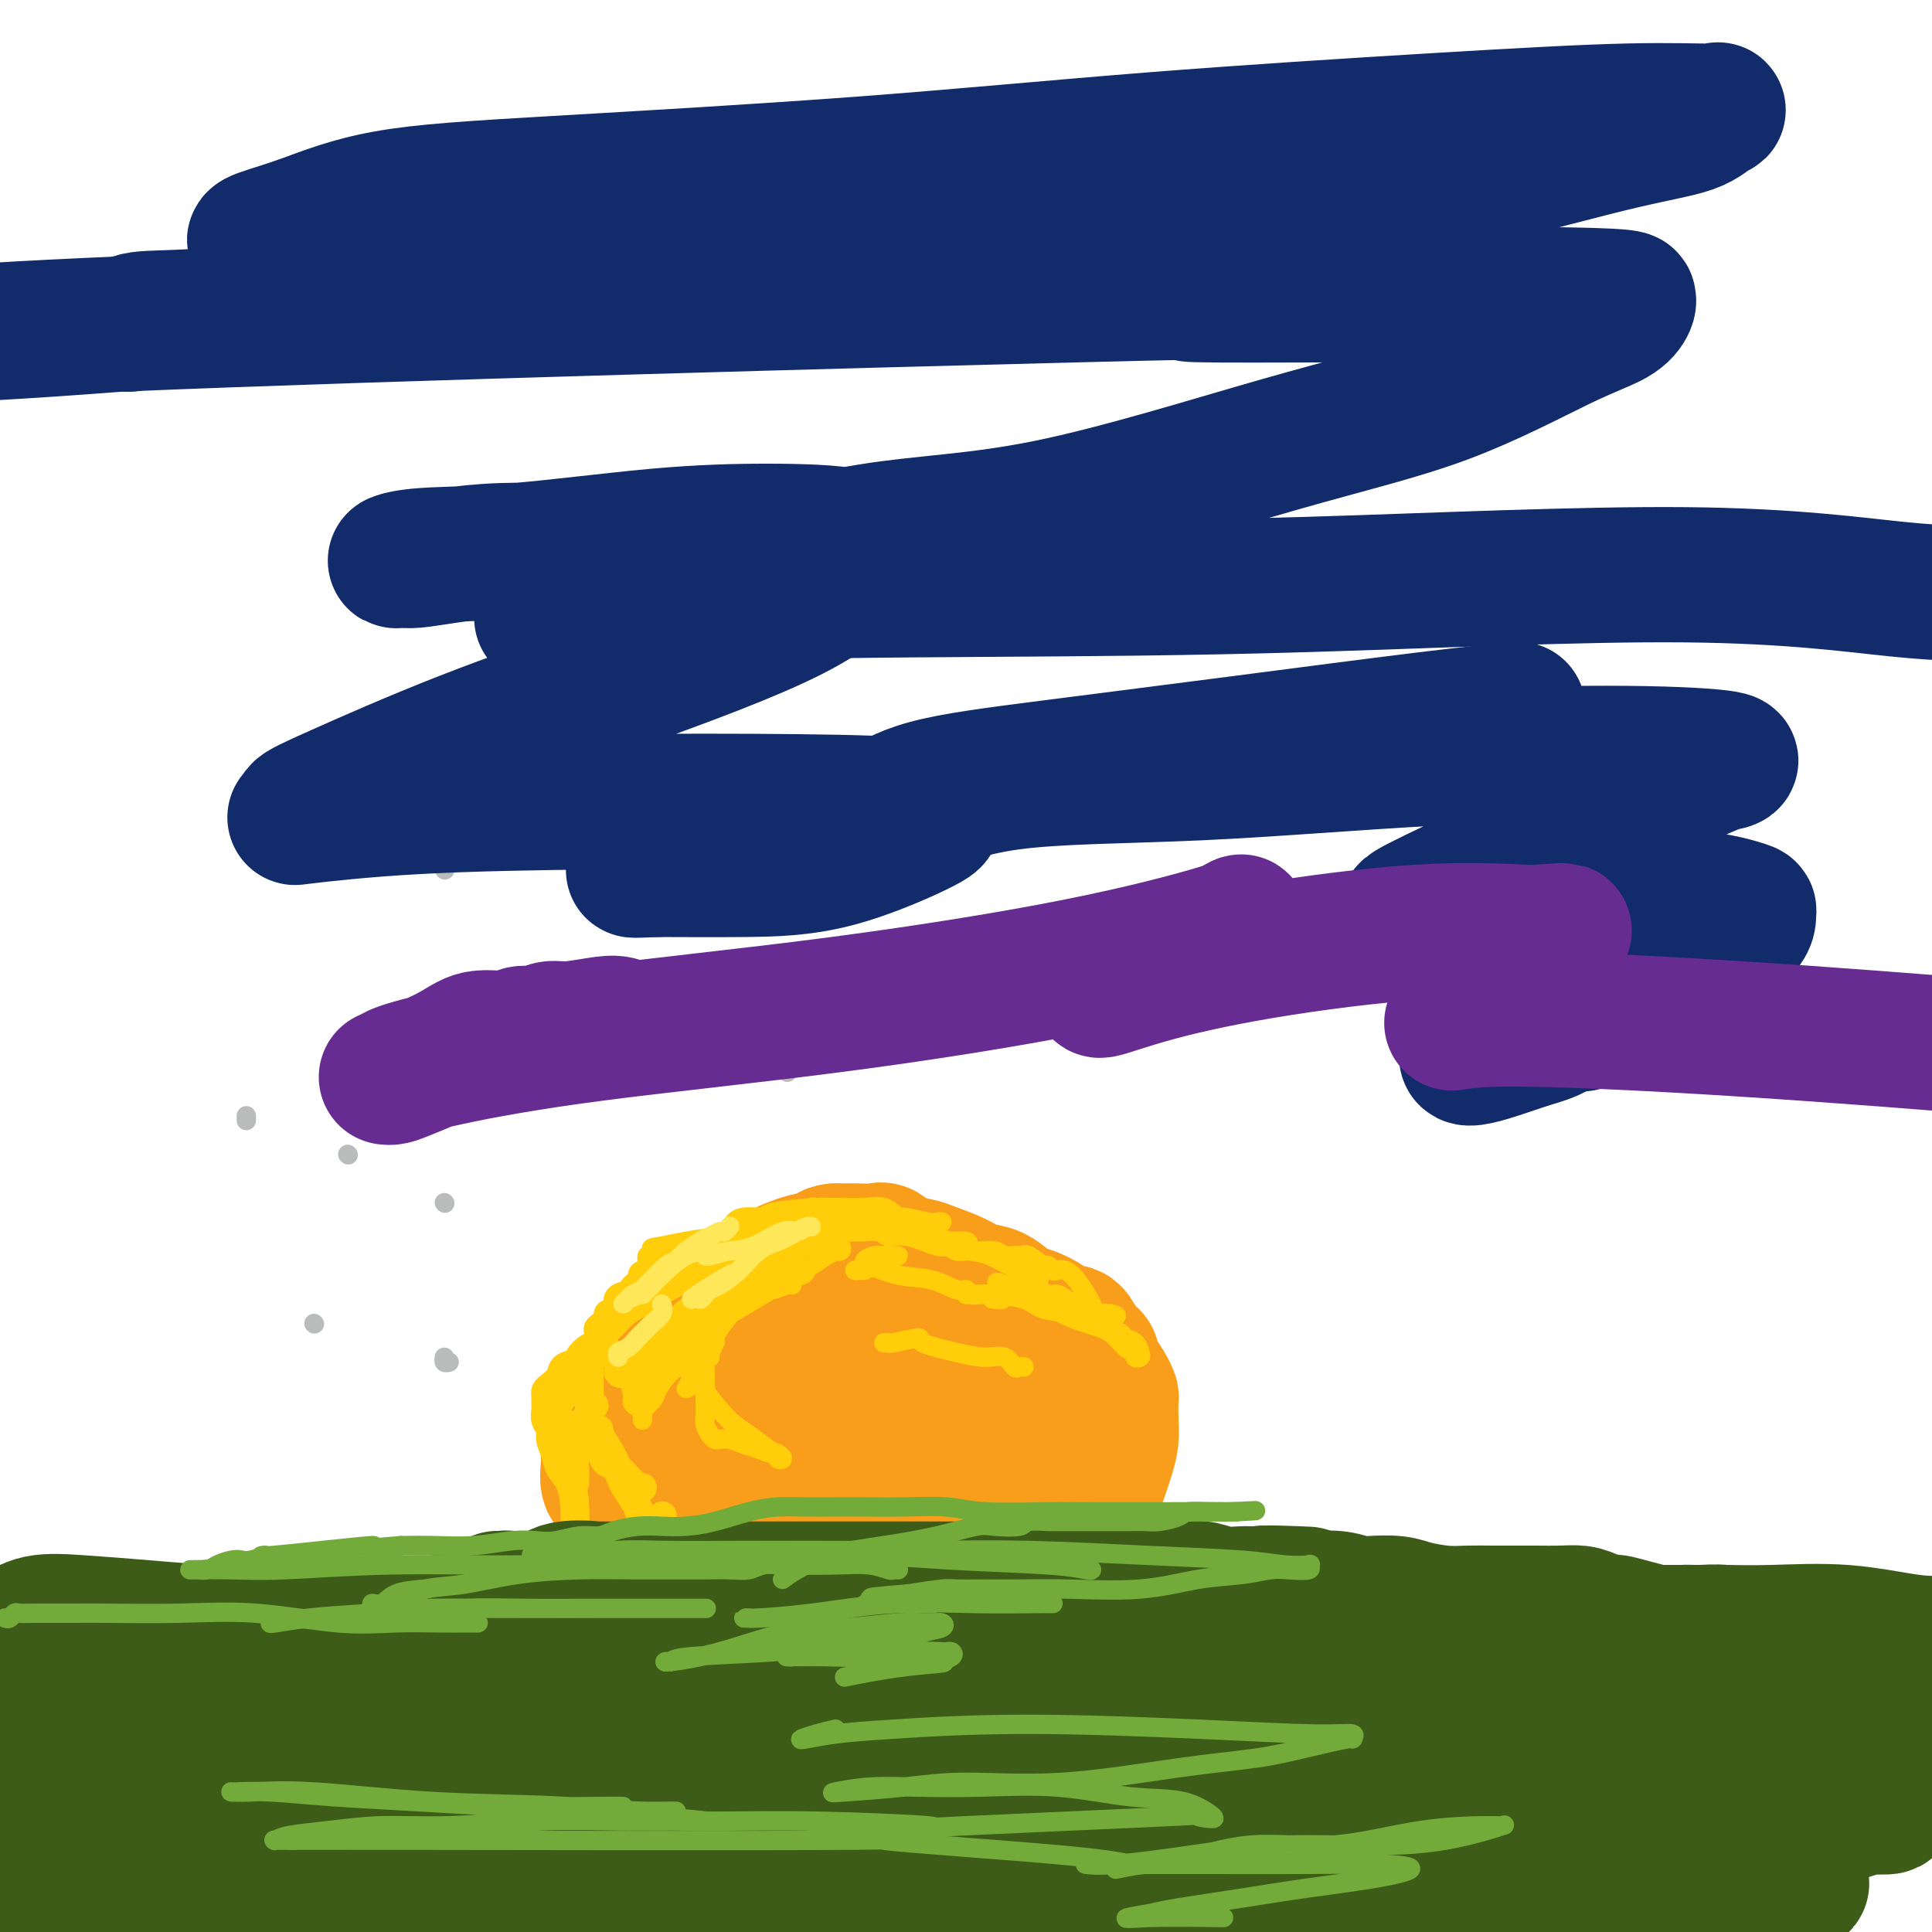 <svg viewBox='0 0 400 400' version='1.1' xmlns='http://www.w3.org/2000/svg' xmlns:xlink='http://www.w3.org/1999/xlink'><g fill='none' stroke='#F99E1B' stroke-width='28' stroke-linecap='round' stroke-linejoin='round'><path d='M220,285c-0.028,0.000 -0.056,0.001 -1,0c-0.944,-0.001 -2.802,-0.003 -5,0c-2.198,0.003 -4.734,0.010 -8,1c-3.266,0.990 -7.261,2.964 -11,4c-3.739,1.036 -7.224,1.136 -11,2c-3.776,0.864 -7.845,2.492 -12,4c-4.155,1.508 -8.397,2.897 -12,4c-3.603,1.103 -6.567,1.921 -9,3c-2.433,1.079 -4.336,2.418 -6,3c-1.664,0.582 -3.090,0.406 -4,1c-0.910,0.594 -1.306,1.958 -2,3c-0.694,1.042 -1.687,1.762 -2,3c-0.313,1.238 0.055,2.994 0,5c-0.055,2.006 -0.533,4.261 0,6c0.533,1.739 2.079,2.960 4,4c1.921,1.040 4.219,1.897 6,3c1.781,1.103 3.045,2.453 5,3c1.955,0.547 4.599,0.292 8,1c3.401,0.708 7.558,2.378 12,3c4.442,0.622 9.169,0.196 13,0c3.831,-0.196 6.768,-0.162 10,0c3.232,0.162 6.761,0.452 9,0c2.239,-0.452 3.189,-1.647 5,-3c1.811,-1.353 4.485,-2.864 6,-4c1.515,-1.136 1.872,-1.896 3,-3c1.128,-1.104 3.026,-2.553 4,-4c0.974,-1.447 1.024,-2.893 1,-4c-0.024,-1.107 -0.122,-1.875 0,-4c0.122,-2.125 0.463,-5.607 0,-8c-0.463,-2.393 -1.732,-3.696 -3,-5'/><path d='M220,303c-0.939,-1.546 -1.787,-2.910 -5,-5c-3.213,-2.090 -8.790,-4.907 -11,-6c-2.210,-1.093 -1.054,-0.462 -2,-1c-0.946,-0.538 -3.996,-2.244 -7,-3c-3.004,-0.756 -5.962,-0.561 -8,-1c-2.038,-0.439 -3.156,-1.511 -5,-2c-1.844,-0.489 -4.414,-0.393 -7,0c-2.586,0.393 -5.188,1.085 -7,2c-1.812,0.915 -2.835,2.054 -5,3c-2.165,0.946 -5.472,1.699 -7,3c-1.528,1.301 -1.276,3.150 -2,5c-0.724,1.850 -2.424,3.701 -3,6c-0.576,2.299 -0.027,5.046 0,7c0.027,1.954 -0.468,3.115 0,5c0.468,1.885 1.900,4.494 3,6c1.100,1.506 1.867,1.910 3,3c1.133,1.090 2.631,2.867 4,4c1.369,1.133 2.609,1.624 4,2c1.391,0.376 2.934,0.637 5,1c2.066,0.363 4.653,0.826 7,1c2.347,0.174 4.452,0.058 7,0c2.548,-0.058 5.540,-0.059 8,0c2.460,0.059 4.388,0.179 6,0c1.612,-0.179 2.908,-0.658 4,-1c1.092,-0.342 1.981,-0.548 3,-1c1.019,-0.452 2.169,-1.149 3,-2c0.831,-0.851 1.344,-1.855 2,-3c0.656,-1.145 1.454,-2.431 2,-4c0.546,-1.569 0.839,-3.423 1,-5c0.161,-1.577 0.189,-2.879 0,-4c-0.189,-1.121 -0.594,-2.060 -1,-3'/><path d='M212,310c-0.227,-2.301 -0.793,-2.052 -2,-3c-1.207,-0.948 -3.054,-3.091 -4,-4c-0.946,-0.909 -0.992,-0.584 -2,-1c-1.008,-0.416 -2.980,-1.573 -4,-2c-1.020,-0.427 -1.090,-0.125 -2,0c-0.910,0.125 -2.660,0.071 -4,0c-1.340,-0.071 -2.271,-0.161 -4,0c-1.729,0.161 -4.256,0.573 -6,1c-1.744,0.427 -2.705,0.870 -4,2c-1.295,1.130 -2.922,2.946 -4,4c-1.078,1.054 -1.605,1.347 -2,2c-0.395,0.653 -0.657,1.666 -1,3c-0.343,1.334 -0.765,2.988 -1,4c-0.235,1.012 -0.282,1.381 0,2c0.282,0.619 0.894,1.489 1,2c0.106,0.511 -0.294,0.662 0,1c0.294,0.338 1.281,0.861 2,1c0.719,0.139 1.171,-0.106 2,0c0.829,0.106 2.035,0.564 3,1c0.965,0.436 1.689,0.849 3,1c1.311,0.151 3.207,0.040 5,0c1.793,-0.040 3.482,-0.009 5,0c1.518,0.009 2.866,-0.004 4,0c1.134,0.004 2.056,0.027 3,0c0.944,-0.027 1.910,-0.103 3,0c1.090,0.103 2.303,0.384 4,0c1.697,-0.384 3.877,-1.431 5,-2c1.123,-0.569 1.188,-0.658 2,-1c0.812,-0.342 2.373,-0.938 3,-1c0.627,-0.062 0.322,0.411 1,0c0.678,-0.411 2.339,-1.705 4,-3'/><path d='M222,317c2.362,-1.052 0.765,-0.182 1,-1c0.235,-0.818 2.300,-3.323 3,-4c0.700,-0.677 0.034,0.476 0,0c-0.034,-0.476 0.565,-2.580 1,-4c0.435,-1.420 0.705,-2.157 1,-3c0.295,-0.843 0.616,-1.794 1,-3c0.384,-1.206 0.833,-2.668 1,-4c0.167,-1.332 0.052,-2.534 0,-4c-0.052,-1.466 -0.043,-3.194 0,-4c0.043,-0.806 0.118,-0.688 0,-1c-0.118,-0.312 -0.430,-1.055 -1,-2c-0.570,-0.945 -1.399,-2.093 -2,-3c-0.601,-0.907 -0.976,-1.572 -1,-2c-0.024,-0.428 0.301,-0.618 0,-1c-0.301,-0.382 -1.228,-0.957 -2,-2c-0.772,-1.043 -1.388,-2.553 -2,-3c-0.612,-0.447 -1.219,0.171 -2,0c-0.781,-0.171 -1.734,-1.130 -3,-2c-1.266,-0.870 -2.843,-1.650 -4,-2c-1.157,-0.350 -1.892,-0.268 -3,-1c-1.108,-0.732 -2.588,-2.276 -4,-3c-1.412,-0.724 -2.755,-0.626 -4,-1c-1.245,-0.374 -2.393,-1.218 -4,-2c-1.607,-0.782 -3.674,-1.502 -5,-2c-1.326,-0.498 -1.911,-0.774 -3,-1c-1.089,-0.226 -2.682,-0.400 -4,-1c-1.318,-0.600 -2.361,-1.625 -3,-2c-0.639,-0.375 -0.872,-0.101 -2,0c-1.128,0.101 -3.150,0.027 -4,0c-0.850,-0.027 -0.529,-0.008 -1,0c-0.471,0.008 -1.736,0.004 -3,0'/><path d='M173,259c-1.801,0.181 -1.304,0.632 -2,1c-0.696,0.368 -2.585,0.653 -4,1c-1.415,0.347 -2.358,0.756 -3,1c-0.642,0.244 -0.984,0.324 -2,1c-1.016,0.676 -2.705,1.948 -4,3c-1.295,1.052 -2.197,1.884 -3,2c-0.803,0.116 -1.506,-0.486 -2,0c-0.494,0.486 -0.779,2.058 -2,3c-1.221,0.942 -3.377,1.254 -5,2c-1.623,0.746 -2.714,1.924 -4,3c-1.286,1.076 -2.768,2.048 -4,3c-1.232,0.952 -2.215,1.883 -3,3c-0.785,1.117 -1.372,2.420 -2,3c-0.628,0.580 -1.295,0.437 -2,1c-0.705,0.563 -1.447,1.831 -2,3c-0.553,1.169 -0.918,2.240 -1,3c-0.082,0.760 0.120,1.209 0,2c-0.120,0.791 -0.561,1.925 -1,3c-0.439,1.075 -0.874,2.091 -1,3c-0.126,0.909 0.059,1.712 0,3c-0.059,1.288 -0.360,3.061 0,4c0.360,0.939 1.381,1.043 2,2c0.619,0.957 0.838,2.768 1,4c0.162,1.232 0.269,1.883 1,3c0.731,1.117 2.087,2.698 3,4c0.913,1.302 1.385,2.326 2,3c0.615,0.674 1.375,0.998 2,2c0.625,1.002 1.116,2.681 2,4c0.884,1.319 2.161,2.278 3,3c0.839,0.722 1.240,1.206 2,2c0.760,0.794 1.880,1.897 3,3'/><path d='M147,337c4.257,4.908 4.398,2.178 6,2c1.602,-0.178 4.664,2.194 6,3c1.336,0.806 0.945,0.044 2,0c1.055,-0.044 3.555,0.629 5,1c1.445,0.371 1.836,0.439 3,1c1.164,0.561 3.101,1.614 5,2c1.899,0.386 3.758,0.103 5,0c1.242,-0.103 1.866,-0.028 3,0c1.134,0.028 2.778,0.007 4,0c1.222,-0.007 2.022,-0.001 3,0c0.978,0.001 2.134,-0.003 3,0c0.866,0.003 1.443,0.012 2,0c0.557,-0.012 1.094,-0.045 2,0c0.906,0.045 2.182,0.168 3,0c0.818,-0.168 1.178,-0.626 2,-1c0.822,-0.374 2.107,-0.664 3,-1c0.893,-0.336 1.394,-0.718 2,-1c0.606,-0.282 1.317,-0.464 2,-1c0.683,-0.536 1.339,-1.427 2,-2c0.661,-0.573 1.329,-0.828 2,-1c0.671,-0.172 1.346,-0.262 2,-1c0.654,-0.738 1.288,-2.123 2,-3c0.712,-0.877 1.501,-1.245 2,-2c0.499,-0.755 0.706,-1.896 1,-3c0.294,-1.104 0.675,-2.173 1,-3c0.325,-0.827 0.594,-1.414 1,-2c0.406,-0.586 0.949,-1.171 1,-2c0.051,-0.829 -0.388,-1.903 0,-3c0.388,-1.097 1.605,-2.219 2,-3c0.395,-0.781 -0.030,-1.223 0,-2c0.030,-0.777 0.515,-1.888 1,-3'/><path d='M225,312c1.069,-3.855 0.241,-2.993 0,-4c-0.241,-1.007 0.105,-3.884 0,-5c-0.105,-1.116 -0.662,-0.472 -1,-1c-0.338,-0.528 -0.457,-2.229 -1,-4c-0.543,-1.771 -1.509,-3.611 -2,-5c-0.491,-1.389 -0.508,-2.327 -1,-3c-0.492,-0.673 -1.458,-1.082 -2,-2c-0.542,-0.918 -0.659,-2.344 -1,-3c-0.341,-0.656 -0.907,-0.542 -1,-1c-0.093,-0.458 0.285,-1.488 0,-2c-0.285,-0.512 -1.235,-0.504 -2,-1c-0.765,-0.496 -1.345,-1.495 -2,-2c-0.655,-0.505 -1.384,-0.516 -2,-1c-0.616,-0.484 -1.119,-1.440 -2,-2c-0.881,-0.560 -2.139,-0.723 -3,-1c-0.861,-0.277 -1.324,-0.666 -2,-1c-0.676,-0.334 -1.567,-0.612 -2,-1c-0.433,-0.388 -0.410,-0.888 -1,-1c-0.590,-0.112 -1.793,0.162 -3,0c-1.207,-0.162 -2.416,-0.761 -3,-1c-0.584,-0.239 -0.541,-0.117 -1,0c-0.459,0.117 -1.419,0.228 -2,0c-0.581,-0.228 -0.783,-0.794 -1,-1c-0.217,-0.206 -0.451,-0.052 -1,0c-0.549,0.052 -1.415,0.004 -2,0c-0.585,-0.004 -0.888,0.037 -1,0c-0.112,-0.037 -0.032,-0.154 0,0c0.032,0.154 0.016,0.577 0,1'/><path d='M186,271c-2.500,-0.333 -1.250,-0.167 0,0'/></g>
<g fill='none' stroke='#FFCD0A' stroke-width='6' stroke-linecap='round' stroke-linejoin='round'><path d='M123,291c-0.444,0.175 -0.889,0.349 -1,1c-0.111,0.651 0.110,1.778 0,2c-0.110,0.222 -0.551,-0.460 -1,0c-0.449,0.460 -0.905,2.063 -1,3c-0.095,0.937 0.171,1.207 0,2c-0.171,0.793 -0.778,2.107 -1,3c-0.222,0.893 -0.060,1.364 0,2c0.060,0.636 0.016,1.439 0,2c-0.016,0.561 -0.004,0.882 0,1c0.004,0.118 0.001,0.034 0,0c-0.001,-0.034 -0.001,-0.017 0,0'/><path d='M119,320c0.004,0.080 0.008,0.160 0,0c-0.008,-0.160 -0.029,-0.559 0,-2c0.029,-1.441 0.109,-3.923 0,-6c-0.109,-2.077 -0.406,-3.750 -1,-5c-0.594,-1.250 -1.483,-2.078 -2,-3c-0.517,-0.922 -0.660,-1.939 -1,-3c-0.340,-1.061 -0.876,-2.168 -1,-3c-0.124,-0.832 0.163,-1.390 0,-2c-0.163,-0.610 -0.776,-1.273 -1,-2c-0.224,-0.727 -0.060,-1.518 0,-2c0.060,-0.482 0.016,-0.654 0,-1c-0.016,-0.346 -0.002,-0.865 0,-1c0.002,-0.135 -0.006,0.116 0,0c0.006,-0.116 0.027,-0.598 0,-1c-0.027,-0.402 -0.100,-0.724 0,-1c0.100,-0.276 0.375,-0.507 1,-1c0.625,-0.493 1.600,-1.250 2,-2c0.400,-0.750 0.226,-1.493 1,-2c0.774,-0.507 2.495,-0.777 3,-1c0.505,-0.223 -0.205,-0.400 0,-1c0.205,-0.600 1.324,-1.623 2,-2c0.676,-0.377 0.907,-0.108 1,0c0.093,0.108 0.046,0.054 0,0'/><path d='M125,278c-0.121,0.610 -0.243,1.221 -1,2c-0.757,0.779 -2.150,1.728 -3,3c-0.850,1.272 -1.156,2.867 -2,4c-0.844,1.133 -2.226,1.803 -3,3c-0.774,1.197 -0.940,2.920 -1,4c-0.060,1.080 -0.012,1.515 0,2c0.012,0.485 -0.011,1.019 0,1c0.011,-0.019 0.054,-0.593 0,-1c-0.054,-0.407 -0.207,-0.648 0,-1c0.207,-0.352 0.773,-0.815 1,-1c0.227,-0.185 0.113,-0.093 0,0'/><path d='M124,296c-0.302,-0.025 -0.603,-0.050 0,1c0.603,1.050 2.112,3.175 3,5c0.888,1.825 1.155,3.350 2,5c0.845,1.650 2.269,3.424 3,5c0.731,1.576 0.769,2.953 1,4c0.231,1.047 0.654,1.765 1,2c0.346,0.235 0.615,-0.015 1,0c0.385,0.015 0.887,0.293 1,0c0.113,-0.293 -0.162,-1.156 0,-2c0.162,-0.844 0.761,-1.670 1,-2c0.239,-0.330 0.120,-0.165 0,0'/><path d='M133,308c-0.560,-0.109 -1.120,-0.218 -2,-1c-0.880,-0.782 -2.081,-2.237 -3,-3c-0.919,-0.763 -1.556,-0.836 -2,-1c-0.444,-0.164 -0.693,-0.421 -1,-1c-0.307,-0.579 -0.671,-1.481 -1,-2c-0.329,-0.519 -0.624,-0.656 -1,-2c-0.376,-1.344 -0.833,-3.897 -1,-5c-0.167,-1.103 -0.046,-0.757 0,-1c0.046,-0.243 0.015,-1.074 0,-2c-0.015,-0.926 -0.014,-1.947 0,-3c0.014,-1.053 0.040,-2.137 0,-3c-0.040,-0.863 -0.146,-1.506 0,-2c0.146,-0.494 0.545,-0.840 1,-2c0.455,-1.160 0.967,-3.136 1,-4c0.033,-0.864 -0.413,-0.616 0,-1c0.413,-0.384 1.687,-1.398 2,-2c0.313,-0.602 -0.334,-0.791 0,-1c0.334,-0.209 1.647,-0.437 2,-1c0.353,-0.563 -0.256,-1.460 0,-2c0.256,-0.540 1.375,-0.723 2,-1c0.625,-0.277 0.756,-0.649 1,-1c0.244,-0.351 0.602,-0.682 1,-1c0.398,-0.318 0.838,-0.624 1,-1c0.162,-0.376 0.046,-0.822 0,-1c-0.046,-0.178 -0.023,-0.089 0,0'/><path d='M128,284c0.238,0.331 0.475,0.662 1,0c0.525,-0.662 1.336,-2.317 2,-3c0.664,-0.683 1.179,-0.395 2,-1c0.821,-0.605 1.948,-2.102 3,-3c1.052,-0.898 2.030,-1.196 3,-2c0.970,-0.804 1.933,-2.114 3,-3c1.067,-0.886 2.239,-1.347 3,-2c0.761,-0.653 1.110,-1.499 2,-2c0.890,-0.501 2.320,-0.659 3,-1c0.680,-0.341 0.608,-0.866 1,-1c0.392,-0.134 1.248,0.122 2,0c0.752,-0.122 1.402,-0.621 2,-1c0.598,-0.379 1.146,-0.637 2,-1c0.854,-0.363 2.014,-0.831 3,-1c0.986,-0.169 1.797,-0.040 2,0c0.203,0.040 -0.203,-0.010 -1,0c-0.797,0.010 -1.984,0.080 -3,0c-1.016,-0.080 -1.862,-0.308 -3,0c-1.138,0.308 -2.569,1.154 -4,2'/><path d='M151,265c-1.456,0.727 -0.596,1.545 -1,2c-0.404,0.455 -2.071,0.547 -3,1c-0.929,0.453 -1.120,1.267 -2,2c-0.880,0.733 -2.450,1.386 -3,2c-0.550,0.614 -0.080,1.191 -1,2c-0.920,0.809 -3.230,1.852 -4,3c-0.770,1.148 0.001,2.401 0,3c-0.001,0.599 -0.775,0.545 -1,1c-0.225,0.455 0.098,1.421 0,2c-0.098,0.579 -0.619,0.772 -1,1c-0.381,0.228 -0.624,0.492 -1,1c-0.376,0.508 -0.885,1.260 -1,2c-0.115,0.740 0.164,1.469 0,2c-0.164,0.531 -0.769,0.863 -1,1c-0.231,0.137 -0.087,0.078 0,0c0.087,-0.078 0.116,-0.176 0,-1c-0.116,-0.824 -0.377,-2.376 -1,-4c-0.623,-1.624 -1.606,-3.321 -2,-4c-0.394,-0.679 -0.197,-0.339 0,0'/><path d='M124,275c0.380,-0.077 0.760,-0.153 1,0c0.240,0.153 0.340,0.536 1,0c0.660,-0.536 1.879,-1.990 3,-3c1.121,-1.010 2.145,-1.577 3,-2c0.855,-0.423 1.540,-0.704 2,-1c0.460,-0.296 0.696,-0.608 1,-1c0.304,-0.392 0.676,-0.865 1,-1c0.324,-0.135 0.599,0.067 1,0c0.401,-0.067 0.927,-0.404 2,-1c1.073,-0.596 2.692,-1.451 4,-2c1.308,-0.549 2.304,-0.792 3,-1c0.696,-0.208 1.091,-0.381 2,-1c0.909,-0.619 2.332,-1.682 3,-2c0.668,-0.318 0.580,0.111 1,0c0.420,-0.111 1.349,-0.762 2,-1c0.651,-0.238 1.025,-0.064 1,0c-0.025,0.064 -0.449,0.017 0,0c0.449,-0.017 1.771,-0.005 3,0c1.229,0.005 2.366,0.003 3,0c0.634,-0.003 0.764,-0.006 1,0c0.236,0.006 0.579,0.022 1,0c0.421,-0.022 0.921,-0.083 1,0c0.079,0.083 -0.263,0.309 0,0c0.263,-0.309 1.132,-1.155 2,-2'/><path d='M166,257c2.556,-0.467 1.444,-0.133 1,0c-0.444,0.133 -0.222,0.067 0,0'/></g>
<g fill='none' stroke='#3D5C18' stroke-width='28' stroke-linecap='round' stroke-linejoin='round'><path d='M395,340c-0.371,0.000 -0.743,0.000 -1,0c-0.257,-0.000 -0.400,-0.000 -1,0c-0.600,0.000 -1.656,0.001 -2,0c-0.344,-0.001 0.026,-0.004 -1,0c-1.026,0.004 -3.448,0.016 -5,0c-1.552,-0.016 -2.234,-0.061 -4,0c-1.766,0.061 -4.614,0.227 -7,0c-2.386,-0.227 -4.308,-0.846 -6,-1c-1.692,-0.154 -3.154,0.157 -5,0c-1.846,-0.157 -4.075,-0.782 -6,-1c-1.925,-0.218 -3.547,-0.030 -5,0c-1.453,0.030 -2.738,-0.100 -4,0c-1.262,0.100 -2.500,0.429 -5,0c-2.500,-0.429 -6.260,-1.618 -8,-2c-1.740,-0.382 -1.458,0.041 -2,0c-0.542,-0.041 -1.909,-0.547 -3,-1c-1.091,-0.453 -1.907,-0.853 -3,-1c-1.093,-0.147 -2.462,-0.039 -4,0c-1.538,0.039 -3.245,0.011 -5,0c-1.755,-0.011 -3.558,-0.006 -5,0c-1.442,0.006 -2.523,0.012 -4,0c-1.477,-0.012 -3.351,-0.042 -5,0c-1.649,0.042 -3.073,0.156 -5,0c-1.927,-0.156 -4.356,-0.581 -6,-1c-1.644,-0.419 -2.504,-0.830 -4,-1c-1.496,-0.170 -3.628,-0.097 -5,0c-1.372,0.097 -1.985,0.218 -3,0c-1.015,-0.218 -2.433,-0.777 -4,-1c-1.567,-0.223 -3.284,-0.112 -5,0'/><path d='M272,331c-19.614,-1.618 -7.148,-1.165 -3,-1c4.148,0.165 -0.023,0.040 -3,0c-2.977,-0.040 -4.761,0.003 -6,0c-1.239,-0.003 -1.933,-0.053 -3,0c-1.067,0.053 -2.505,0.210 -4,0c-1.495,-0.210 -3.046,-0.788 -4,-1c-0.954,-0.212 -1.312,-0.057 -2,0c-0.688,0.057 -1.705,0.015 -3,0c-1.295,-0.015 -2.869,-0.004 -4,0c-1.131,0.004 -1.820,0.001 -3,0c-1.180,-0.001 -2.850,-0.000 -4,0c-1.150,0.000 -1.779,0.000 -3,0c-1.221,-0.000 -3.033,-0.000 -5,0c-1.967,0.000 -4.089,0.000 -6,0c-1.911,-0.000 -3.610,-0.000 -5,0c-1.390,0.000 -2.471,0.000 -4,0c-1.529,-0.000 -3.504,-0.000 -5,0c-1.496,0.000 -2.511,0.000 -4,0c-1.489,-0.000 -3.450,-0.000 -5,0c-1.550,0.000 -2.689,0.000 -4,0c-1.311,-0.000 -2.793,-0.000 -4,0c-1.207,0.000 -2.138,0.000 -3,0c-0.862,-0.000 -1.654,-0.000 -3,0c-1.346,0.000 -3.246,0.000 -5,0c-1.754,-0.000 -3.360,-0.000 -5,0c-1.640,0.000 -3.312,0.000 -5,0c-1.688,-0.000 -3.391,-0.000 -5,0c-1.609,0.000 -3.126,0.000 -5,0c-1.874,-0.000 -4.107,0.000 -6,0c-1.893,0.000 -3.447,0.000 -5,0'/><path d='M146,329c-19.587,-0.307 -5.554,-0.075 -5,0c0.554,0.075 -12.373,-0.008 -17,0c-4.627,0.008 -0.956,0.106 -1,0c-0.044,-0.106 -3.802,-0.418 -6,0c-2.198,0.418 -2.835,1.565 -5,2c-2.165,0.435 -5.858,0.159 -7,0c-1.142,-0.159 0.268,-0.202 1,0c0.732,0.202 0.784,0.648 0,1c-0.784,0.352 -2.406,0.608 -3,1c-0.594,0.392 -0.159,0.920 0,1c0.159,0.080 0.043,-0.286 0,-1c-0.043,-0.714 -0.012,-1.775 0,-2c0.012,-0.225 0.006,0.388 0,1'/><path d='M103,332c-7.167,0.500 -3.583,0.250 0,0'/><path d='M95,338c0.120,0.000 0.240,0.001 -1,0c-1.240,-0.001 -3.841,-0.003 -7,0c-3.159,0.003 -6.876,0.012 -11,0c-4.124,-0.012 -8.654,-0.044 -14,0c-5.346,0.044 -11.506,0.163 -17,0c-5.494,-0.163 -10.320,-0.607 -15,-1c-4.680,-0.393 -9.213,-0.734 -13,-1c-3.787,-0.266 -6.827,-0.456 -9,0c-2.173,0.456 -3.478,1.559 -5,2c-1.522,0.441 -3.261,0.221 -5,0'/><path d='M13,345c-1.724,0.119 -3.447,0.238 0,0c3.447,-0.238 12.066,-0.835 18,-1c5.934,-0.165 9.183,0.100 14,0c4.817,-0.100 11.202,-0.567 16,-1c4.798,-0.433 8.008,-0.833 11,-1c2.992,-0.167 5.764,-0.101 8,0c2.236,0.101 3.935,0.237 6,0c2.065,-0.237 4.496,-0.848 7,-1c2.504,-0.152 5.082,0.155 9,0c3.918,-0.155 9.177,-0.773 14,-1c4.823,-0.227 9.208,-0.063 13,0c3.792,0.063 6.989,0.024 9,0c2.011,-0.024 2.837,-0.032 3,0c0.163,0.032 -0.337,0.106 -1,0c-0.663,-0.106 -1.490,-0.392 -4,0c-2.510,0.392 -6.702,1.460 -11,2c-4.298,0.540 -8.700,0.550 -15,1c-6.300,0.450 -14.498,1.339 -23,2c-8.502,0.661 -17.309,1.094 -25,2c-7.691,0.906 -14.268,2.284 -21,3c-6.732,0.716 -13.620,0.770 -20,1c-6.380,0.230 -12.251,0.637 -18,2c-5.749,1.363 -11.374,3.681 -17,6'/><path d='M4,359c-1.909,0.348 -3.818,0.696 0,0c3.818,-0.696 13.363,-2.435 23,-3c9.637,-0.565 19.365,0.045 27,0c7.635,-0.045 13.175,-0.744 18,-1c4.825,-0.256 8.934,-0.068 12,0c3.066,0.068 5.088,0.015 6,0c0.912,-0.015 0.713,0.008 1,0c0.287,-0.008 1.059,-0.047 1,0c-0.059,0.047 -0.949,0.179 -1,0c-0.051,-0.179 0.738,-0.670 -1,0c-1.738,0.670 -6.002,2.500 -10,4c-3.998,1.500 -7.732,2.670 -15,4c-7.268,1.330 -18.072,2.820 -29,4c-10.928,1.180 -21.979,2.052 -31,3c-9.021,0.948 -16.010,1.974 -23,3'/><path d='M27,373c-3.353,0.083 -6.706,0.166 0,0c6.706,-0.166 23.470,-0.580 37,-1c13.530,-0.420 23.825,-0.846 33,-1c9.175,-0.154 17.231,-0.034 23,0c5.769,0.034 9.253,-0.016 11,0c1.747,0.016 1.757,0.099 2,0c0.243,-0.099 0.719,-0.381 -1,0c-1.719,0.381 -5.632,1.426 -11,2c-5.368,0.574 -12.190,0.676 -19,1c-6.810,0.324 -13.609,0.870 -25,2c-11.391,1.130 -27.375,2.843 -41,4c-13.625,1.157 -24.893,1.759 -35,2c-10.107,0.241 -19.054,0.120 -28,0'/><path d='M24,383c-3.373,0.121 -6.745,0.241 0,0c6.745,-0.241 23.608,-0.845 39,-1c15.392,-0.155 29.314,0.139 39,0c9.686,-0.139 15.138,-0.711 19,-1c3.862,-0.289 6.134,-0.297 7,0c0.866,0.297 0.324,0.897 0,1c-0.324,0.103 -0.432,-0.291 -2,0c-1.568,0.291 -4.597,1.269 -9,2c-4.403,0.731 -10.180,1.217 -18,2c-7.820,0.783 -17.682,1.865 -30,3c-12.318,1.135 -27.091,2.324 -40,3c-12.909,0.676 -23.955,0.838 -35,1'/><path d='M17,395c-3.011,-0.000 -6.021,-0.000 0,0c6.021,0.000 21.075,0.001 34,0c12.925,-0.001 23.721,-0.002 35,0c11.279,0.002 23.040,0.007 33,0c9.960,-0.007 18.119,-0.027 23,0c4.881,0.027 6.484,0.100 7,0c0.516,-0.100 -0.053,-0.373 -1,0c-0.947,0.373 -2.270,1.392 -6,3c-3.730,1.608 -9.865,3.804 -16,6'/><path d='M104,399c-2.916,0.431 -5.831,0.863 0,0c5.831,-0.863 20.409,-3.020 32,-4c11.591,-0.980 20.195,-0.785 28,-1c7.805,-0.215 14.810,-0.842 20,-1c5.190,-0.158 8.565,0.153 10,0c1.435,-0.153 0.931,-0.771 1,-1c0.069,-0.229 0.710,-0.068 0,0c-0.710,0.068 -2.771,0.045 -6,0c-3.229,-0.045 -7.626,-0.110 -13,0c-5.374,0.110 -11.723,0.397 -20,0c-8.277,-0.397 -18.481,-1.479 -28,-2c-9.519,-0.521 -18.354,-0.483 -26,-1c-7.646,-0.517 -14.104,-1.590 -18,-2c-3.896,-0.410 -5.230,-0.158 -6,0c-0.770,0.158 -0.975,0.221 -1,0c-0.025,-0.221 0.129,-0.725 0,-1c-0.129,-0.275 -0.540,-0.319 1,-1c1.540,-0.681 5.030,-1.999 9,-3c3.970,-1.001 8.421,-1.686 13,-3c4.579,-1.314 9.288,-3.256 15,-5c5.712,-1.744 12.427,-3.290 18,-4c5.573,-0.710 10.004,-0.582 14,-1c3.996,-0.418 7.556,-1.380 10,-2c2.444,-0.620 3.774,-0.898 5,-1c1.226,-0.102 2.350,-0.029 2,0c-0.350,0.029 -2.175,0.015 -4,0'/><path d='M160,366c7.835,-1.072 4.924,0.249 -9,1c-13.924,0.751 -38.859,0.932 -49,1c-10.141,0.068 -5.488,0.024 -5,0c0.488,-0.024 -3.190,-0.027 -8,0c-4.810,0.027 -10.751,0.084 -14,0c-3.249,-0.084 -3.807,-0.310 -4,-1c-0.193,-0.690 -0.021,-1.844 3,-3c3.021,-1.156 8.892,-2.312 12,-3c3.108,-0.688 3.455,-0.906 13,-2c9.545,-1.094 28.289,-3.063 37,-4c8.711,-0.937 7.389,-0.844 10,-1c2.611,-0.156 9.156,-0.563 14,-1c4.844,-0.437 7.989,-0.905 10,-1c2.011,-0.095 2.890,0.182 5,0c2.110,-0.182 5.451,-0.823 7,-1c1.549,-0.177 1.306,0.110 2,0c0.694,-0.110 2.324,-0.618 4,-1c1.676,-0.382 3.397,-0.637 5,-1c1.603,-0.363 3.090,-0.832 5,-1c1.910,-0.168 4.245,-0.034 6,0c1.755,0.034 2.930,-0.033 5,0c2.070,0.033 5.034,0.165 7,0c1.966,-0.165 2.935,-0.626 4,-1c1.065,-0.374 2.227,-0.661 4,-1c1.773,-0.339 4.156,-0.730 7,-1c2.844,-0.270 6.150,-0.419 9,-1c2.850,-0.581 5.243,-1.595 8,-2c2.757,-0.405 5.879,-0.203 9,0'/><path d='M257,342c25.355,-2.858 9.744,-1.502 10,-1c0.256,0.502 16.380,0.149 24,0c7.620,-0.149 6.735,-0.095 8,0c1.265,0.095 4.681,0.232 7,0c2.319,-0.232 3.542,-0.833 5,-1c1.458,-0.167 3.152,0.099 5,0c1.848,-0.099 3.849,-0.562 6,-1c2.151,-0.438 4.451,-0.849 6,-1c1.549,-0.151 2.347,-0.040 3,0c0.653,0.040 1.162,0.011 2,0c0.838,-0.011 2.006,-0.003 3,0c0.994,0.003 1.814,0.001 3,0c1.186,-0.001 2.739,-0.000 4,0c1.261,0.000 2.231,0.000 3,0c0.769,-0.000 1.336,0.000 2,0c0.664,-0.000 1.426,-0.000 2,0c0.574,0.000 0.961,0.001 1,0c0.039,-0.001 -0.268,-0.002 0,0c0.268,0.002 1.112,0.008 2,0c0.888,-0.008 1.821,-0.030 4,0c2.179,0.030 5.605,0.111 10,0c4.395,-0.111 9.760,-0.415 15,0c5.240,0.415 10.354,1.547 14,2c3.646,0.453 5.823,0.226 8,0'/><path d='M396,350c1.424,-0.166 2.848,-0.332 0,0c-2.848,0.332 -9.967,1.161 -16,2c-6.033,0.839 -10.979,1.688 -17,2c-6.021,0.312 -13.116,0.086 -20,0c-6.884,-0.086 -13.558,-0.033 -21,0c-7.442,0.033 -15.652,0.046 -23,0c-7.348,-0.046 -13.834,-0.151 -21,0c-7.166,0.151 -15.011,0.559 -21,1c-5.989,0.441 -10.121,0.916 -14,2c-3.879,1.084 -7.506,2.778 -11,4c-3.494,1.222 -6.854,1.973 -9,3c-2.146,1.027 -3.079,2.332 -4,3c-0.921,0.668 -1.829,0.701 -3,1c-1.171,0.299 -2.605,0.864 -3,1c-0.395,0.136 0.249,-0.158 0,0c-0.249,0.158 -1.391,0.769 -2,1c-0.609,0.231 -0.683,0.081 -1,0c-0.317,-0.081 -0.875,-0.095 -1,0c-0.125,0.095 0.184,0.297 1,0c0.816,-0.297 2.140,-1.095 5,-2c2.860,-0.905 7.255,-1.917 13,-3c5.745,-1.083 12.838,-2.238 24,-3c11.162,-0.762 26.391,-1.132 40,-2c13.609,-0.868 25.597,-2.232 37,-3c11.403,-0.768 22.221,-0.938 31,-1c8.779,-0.062 15.517,-0.017 19,0c3.483,0.017 3.709,0.005 3,0c-0.709,-0.005 -2.355,-0.002 -4,0'/><path d='M378,356c2.062,-0.179 9.219,-0.628 -10,3c-19.219,3.628 -64.812,11.333 -84,14c-19.188,2.667 -11.969,0.297 -13,0c-1.031,-0.297 -10.312,1.478 -18,3c-7.688,1.522 -13.782,2.790 -22,4c-8.218,1.210 -18.559,2.363 -25,3c-6.441,0.637 -8.981,0.758 -11,1c-2.019,0.242 -3.518,0.605 -4,1c-0.482,0.395 0.053,0.822 0,1c-0.053,0.178 -0.695,0.109 0,0c0.695,-0.109 2.728,-0.256 6,-1c3.272,-0.744 7.782,-2.083 13,-3c5.218,-0.917 11.145,-1.412 18,-2c6.855,-0.588 14.639,-1.268 23,-2c8.361,-0.732 17.301,-1.516 30,-2c12.699,-0.484 29.158,-0.669 43,-1c13.842,-0.331 25.065,-0.809 35,-1c9.935,-0.191 18.580,-0.097 24,0c5.420,0.097 7.616,0.196 8,0c0.384,-0.196 -1.045,-0.689 -4,0c-2.955,0.689 -7.438,2.558 -14,4c-6.562,1.442 -15.203,2.456 -26,3c-10.797,0.544 -23.749,0.618 -41,1c-17.251,0.382 -38.799,1.071 -56,2c-17.201,0.929 -30.054,2.096 -43,3c-12.946,0.904 -25.985,1.544 -35,2c-9.015,0.456 -14.008,0.728 -19,1'/><path d='M153,390c-31.313,1.486 -12.596,0.699 -4,0c8.596,-0.699 7.071,-1.312 8,-2c0.929,-0.688 4.314,-1.450 10,-2c5.686,-0.550 13.674,-0.888 22,-1c8.326,-0.112 16.990,0.002 31,0c14.010,-0.002 33.367,-0.121 51,0c17.633,0.121 33.543,0.481 47,1c13.457,0.519 24.463,1.195 33,2c8.537,0.805 14.606,1.738 18,2c3.394,0.262 4.114,-0.147 4,0c-0.114,0.147 -1.062,0.849 -3,1c-1.938,0.151 -4.864,-0.249 -10,0c-5.136,0.249 -12.480,1.146 -21,2c-8.520,0.854 -18.216,1.663 -31,2c-12.784,0.337 -28.655,0.202 -45,0c-16.345,-0.202 -33.165,-0.470 -50,-1c-16.835,-0.530 -33.686,-1.322 -48,-2c-14.314,-0.678 -26.093,-1.242 -34,-2c-7.907,-0.758 -11.944,-1.710 -14,-2c-2.056,-0.290 -2.131,0.084 -2,0c0.131,-0.084 0.466,-0.624 1,-1c0.534,-0.376 1.265,-0.587 4,-1c2.735,-0.413 7.473,-1.028 14,-2c6.527,-0.972 14.842,-2.302 24,-3c9.158,-0.698 19.158,-0.765 30,-1c10.842,-0.235 22.526,-0.639 32,-1c9.474,-0.361 16.737,-0.681 24,-1'/><path d='M244,378c16.308,-0.705 14.076,-0.969 14,-1c-0.076,-0.031 2.002,0.171 3,0c0.998,-0.171 0.915,-0.714 -1,-1c-1.915,-0.286 -5.662,-0.314 -11,-1c-5.338,-0.686 -12.269,-2.029 -23,-3c-10.731,-0.971 -25.264,-1.570 -39,-3c-13.736,-1.430 -26.677,-3.689 -37,-5c-10.323,-1.311 -18.030,-1.672 -23,-2c-4.970,-0.328 -7.203,-0.624 -8,-1c-0.797,-0.376 -0.159,-0.833 0,-1c0.159,-0.167 -0.161,-0.045 1,0c1.161,0.045 3.802,0.013 8,0c4.198,-0.013 9.952,-0.006 16,0c6.048,0.006 12.391,0.011 20,0c7.609,-0.011 16.483,-0.039 23,0c6.517,0.039 10.677,0.146 13,0c2.323,-0.146 2.809,-0.544 3,-1c0.191,-0.456 0.086,-0.969 0,-1c-0.086,-0.031 -0.153,0.420 -3,0c-2.847,-0.420 -8.475,-1.712 -13,-2c-4.525,-0.288 -7.947,0.427 -14,0c-6.053,-0.427 -14.738,-1.994 -23,-3c-8.262,-1.006 -16.101,-1.449 -22,-2c-5.899,-0.551 -9.860,-1.210 -13,-2c-3.140,-0.790 -5.461,-1.713 -7,-2c-1.539,-0.287 -2.297,0.061 -2,0c0.297,-0.061 1.648,-0.530 3,-1'/><path d='M109,346c-13.742,-2.343 -1.097,-1.700 8,-2c9.097,-0.300 14.646,-1.545 17,-2c2.354,-0.455 1.513,-0.122 1,0c-0.513,0.122 -0.696,0.032 -1,0c-0.304,-0.032 -0.727,-0.008 -2,0c-1.273,0.008 -3.394,-0.002 -5,0c-1.606,0.002 -2.697,0.016 -4,0c-1.303,-0.016 -2.817,-0.061 -4,0c-1.183,0.061 -2.034,0.227 -3,0c-0.966,-0.227 -2.047,-0.848 -3,-1c-0.953,-0.152 -1.778,0.166 -3,0c-1.222,-0.166 -2.842,-0.815 -4,-1c-1.158,-0.185 -1.855,0.094 -3,0c-1.145,-0.094 -2.740,-0.560 -4,-1c-1.260,-0.440 -2.186,-0.854 -3,-1c-0.814,-0.146 -1.517,-0.025 -3,0c-1.483,0.025 -3.747,-0.046 -5,0c-1.253,0.046 -1.495,0.208 -2,0c-0.505,-0.208 -1.273,-0.788 -2,-1c-0.727,-0.212 -1.414,-0.057 -2,0c-0.586,0.057 -1.073,0.015 -2,0c-0.927,-0.015 -2.295,-0.004 -4,0c-1.705,0.004 -3.746,0.001 -5,0c-1.254,-0.001 -1.722,-0.000 -3,0c-1.278,0.000 -3.365,0.000 -5,0c-1.635,-0.000 -2.817,-0.000 -4,0'/><path d='M59,337c-12.260,-0.772 -5.409,-0.203 -5,0c0.409,0.203 -5.623,0.040 -8,0c-2.377,-0.040 -1.098,0.042 -1,0c0.098,-0.042 -0.985,-0.207 -2,0c-1.015,0.207 -1.964,0.787 -3,1c-1.036,0.213 -2.160,0.061 -3,0c-0.840,-0.061 -1.394,-0.030 -2,0c-0.606,0.030 -1.262,0.060 -2,0c-0.738,-0.060 -1.557,-0.208 -2,0c-0.443,0.208 -0.511,0.774 -1,1c-0.489,0.226 -1.399,0.112 -2,0c-0.601,-0.112 -0.893,-0.222 -1,0c-0.107,0.222 -0.031,0.778 0,1c0.031,0.222 0.015,0.111 0,0'/></g>
<g fill='none' stroke='#73AB3A' stroke-width='4' stroke-linecap='round' stroke-linejoin='round'><path d='M1,335c0.322,0.113 0.645,0.226 1,0c0.355,-0.226 0.744,-0.793 1,-1c0.256,-0.207 0.381,-0.056 1,0c0.619,0.056 1.733,0.015 3,0c1.267,-0.015 2.686,-0.006 4,0c1.314,0.006 2.525,0.009 4,0c1.475,-0.009 3.216,-0.031 7,0c3.784,0.031 9.610,0.113 15,0c5.390,-0.113 10.344,-0.423 16,0c5.656,0.423 12.016,1.577 17,2c4.984,0.423 8.593,0.113 12,0c3.407,-0.113 6.612,-0.030 9,0c2.388,0.030 3.960,0.008 5,0c1.040,-0.008 1.549,-0.002 2,0c0.451,0.002 0.843,0.001 1,0c0.157,-0.001 0.078,-0.000 0,0'/><path d='M56,336c-0.096,0.091 -0.193,0.182 1,0c1.193,-0.182 3.674,-0.637 7,-1c3.326,-0.363 7.497,-0.633 13,-1c5.503,-0.367 12.340,-0.830 18,-1c5.660,-0.170 10.144,-0.045 15,0c4.856,0.045 10.085,0.012 14,0c3.915,-0.012 6.515,-0.003 9,0c2.485,0.003 4.853,0.001 7,0c2.147,-0.001 4.072,-0.000 5,0c0.928,0.000 0.861,0.000 1,0c0.139,-0.000 0.486,0.000 0,0c-0.486,-0.000 -1.804,-0.000 -3,0c-1.196,0.000 -2.269,0.001 -6,0c-3.731,-0.001 -10.119,-0.005 -16,0c-5.881,0.005 -11.255,0.017 -17,0c-5.745,-0.017 -11.862,-0.064 -16,0c-4.138,0.064 -6.297,0.238 -8,0c-1.703,-0.238 -2.951,-0.889 -3,-1c-0.049,-0.111 1.102,0.316 2,0c0.898,-0.316 1.542,-1.376 3,-2c1.458,-0.624 3.729,-0.812 6,-1'/><path d='M88,329c3.014,-0.585 5.050,-0.549 8,-1c2.950,-0.451 6.816,-1.389 11,-2c4.184,-0.611 8.687,-0.896 13,-1c4.313,-0.104 8.435,-0.028 11,0c2.565,0.028 3.572,0.009 5,0c1.428,-0.009 3.277,-0.006 5,0c1.723,0.006 3.319,0.016 5,0c1.681,-0.016 3.445,-0.056 5,0c1.555,0.056 2.901,0.210 4,0c1.099,-0.210 1.951,-0.785 3,-1c1.049,-0.215 2.294,-0.072 5,0c2.706,0.072 6.872,0.072 10,0c3.128,-0.072 5.217,-0.215 7,0c1.783,0.215 3.262,0.790 4,1c0.738,0.210 0.737,0.057 1,0c0.263,-0.057 0.789,-0.016 1,0c0.211,0.016 0.105,0.008 0,0'/><path d='M162,327c0.735,-0.554 1.471,-1.109 3,-2c1.529,-0.891 3.852,-2.120 7,-3c3.148,-0.880 7.120,-1.412 11,-2c3.880,-0.588 7.666,-1.233 11,-2c3.334,-0.767 6.214,-1.655 8,-2c1.786,-0.345 2.477,-0.145 4,0c1.523,0.145 3.878,0.235 5,0c1.122,-0.235 1.009,-0.795 2,-1c0.991,-0.205 3.085,-0.055 4,0c0.915,0.055 0.652,0.015 1,0c0.348,-0.015 1.308,-0.004 2,0c0.692,0.004 1.116,0.001 2,0c0.884,-0.001 2.229,-0.000 3,0c0.771,0.000 0.968,0.000 1,0c0.032,-0.000 -0.102,0.000 0,0c0.102,-0.000 0.439,-0.000 1,0c0.561,0.000 1.345,0.001 2,0c0.655,-0.001 1.181,-0.003 2,0c0.819,0.003 1.933,0.011 3,0c1.067,-0.011 2.088,-0.041 3,0c0.912,0.041 1.714,0.155 3,0c1.286,-0.155 3.055,-0.577 4,-1c0.945,-0.423 1.065,-0.845 2,-1c0.935,-0.155 2.684,-0.041 4,0c1.316,0.041 2.201,0.011 3,0c0.799,-0.011 1.514,-0.003 2,0c0.486,0.003 0.743,0.002 1,0'/><path d='M256,313c8.204,-0.464 1.714,-0.125 -1,0c-2.714,0.125 -1.652,0.034 -2,0c-0.348,-0.034 -2.105,-0.013 -8,0c-5.895,0.013 -15.929,0.018 -21,0c-5.071,-0.018 -5.181,-0.057 -8,0c-2.819,0.057 -8.349,0.211 -12,0c-3.651,-0.211 -5.423,-0.789 -8,-1c-2.577,-0.211 -5.959,-0.057 -9,0c-3.041,0.057 -5.742,0.017 -8,0c-2.258,-0.017 -4.073,-0.012 -6,0c-1.927,0.012 -3.967,0.031 -6,0c-2.033,-0.031 -4.058,-0.113 -6,0c-1.942,0.113 -3.799,0.422 -6,1c-2.201,0.578 -4.746,1.426 -7,2c-2.254,0.574 -4.216,0.876 -6,1c-1.784,0.124 -3.389,0.071 -5,0c-1.611,-0.071 -3.228,-0.159 -5,0c-1.772,0.159 -3.698,0.565 -5,1c-1.302,0.435 -1.979,0.900 -3,1c-1.021,0.100 -2.384,-0.166 -4,0c-1.616,0.166 -3.483,0.762 -5,1c-1.517,0.238 -2.683,0.116 -4,0c-1.317,-0.116 -2.786,-0.227 -5,0c-2.214,0.227 -5.173,0.792 -8,1c-2.827,0.208 -5.522,0.059 -8,0c-2.478,-0.059 -4.739,-0.030 -7,0'/><path d='M83,320c-12.233,1.112 -3.816,-0.108 -6,0c-2.184,0.108 -14.968,1.545 -20,2c-5.032,0.455 -2.311,-0.071 -2,0c0.311,0.071 -1.789,0.741 -3,1c-1.211,0.259 -1.533,0.108 -2,0c-0.467,-0.108 -1.080,-0.173 -2,0c-0.920,0.173 -2.148,0.582 -3,1c-0.852,0.418 -1.329,0.844 -2,1c-0.671,0.156 -1.535,0.043 -2,0c-0.465,-0.043 -0.529,-0.015 -1,0c-0.471,0.015 -1.347,0.019 0,0c1.347,-0.019 4.917,-0.060 8,0c3.083,0.060 5.677,0.222 11,0c5.323,-0.222 13.374,-0.827 22,-1c8.626,-0.173 17.828,0.086 28,0c10.172,-0.086 21.314,-0.517 33,-1c11.686,-0.483 23.916,-1.019 33,-1c9.084,0.019 15.023,0.594 22,1c6.977,0.406 14.994,0.645 20,1c5.006,0.355 7.002,0.826 8,1c0.998,0.174 1.000,0.050 1,0c0.000,-0.050 0.000,-0.025 0,0'/><path d='M110,322c2.455,0.113 4.910,0.226 8,0c3.090,-0.226 6.816,-0.793 10,-1c3.184,-0.207 5.826,-0.056 10,0c4.174,0.056 9.880,0.018 15,0c5.120,-0.018 9.656,-0.016 16,0c6.344,0.016 14.498,0.047 22,0c7.502,-0.047 14.351,-0.170 22,0c7.649,0.170 16.097,0.633 24,1c7.903,0.367 15.259,0.638 20,1c4.741,0.362 6.866,0.815 9,1c2.134,0.185 4.278,0.101 5,0c0.722,-0.101 0.024,-0.220 0,0c-0.024,0.220 0.627,0.779 0,1c-0.627,0.221 -2.533,0.105 -4,0c-1.467,-0.105 -2.496,-0.200 -4,0c-1.504,0.200 -3.481,0.695 -6,1c-2.519,0.305 -5.578,0.422 -9,1c-3.422,0.578 -7.207,1.619 -12,2c-4.793,0.381 -10.593,0.101 -15,0c-4.407,-0.101 -7.421,-0.024 -10,0c-2.579,0.024 -4.722,-0.004 -7,0c-2.278,0.004 -4.690,0.039 -6,0c-1.310,-0.039 -1.517,-0.154 -3,0c-1.483,0.154 -4.241,0.577 -7,1'/><path d='M188,330c-13.514,1.094 -5.798,0.829 -4,1c1.798,0.171 -2.322,0.778 -4,1c-1.678,0.222 -0.913,0.060 2,0c2.913,-0.060 7.975,-0.017 10,0c2.025,0.017 1.012,0.009 0,0'/><path d='M218,332c-0.340,0.004 -0.679,0.008 -1,0c-0.321,-0.008 -0.622,-0.026 -3,0c-2.378,0.026 -6.832,0.098 -12,0c-5.168,-0.098 -11.050,-0.366 -17,0c-5.950,0.366 -11.969,1.366 -17,2c-5.031,0.634 -9.075,0.902 -11,1c-1.925,0.098 -1.733,0.026 -2,0c-0.267,-0.026 -0.995,-0.007 -1,0c-0.005,0.007 0.713,0.002 1,0c0.287,-0.002 0.144,-0.001 0,0'/><path d='M176,341c-1.888,-0.091 -3.777,-0.182 -6,0c-2.223,0.182 -4.781,0.638 -10,1c-5.219,0.362 -13.099,0.629 -17,1c-3.901,0.371 -3.822,0.845 -4,1c-0.178,0.155 -0.612,-0.010 -1,0c-0.388,0.010 -0.730,0.195 1,0c1.730,-0.195 5.534,-0.770 10,-2c4.466,-1.230 9.596,-3.115 14,-4c4.404,-0.885 8.083,-0.770 12,-1c3.917,-0.230 8.073,-0.806 11,-1c2.927,-0.194 4.625,-0.008 6,0c1.375,0.008 2.427,-0.163 3,0c0.573,0.163 0.666,0.660 0,1c-0.666,0.340 -2.091,0.522 -4,1c-1.909,0.478 -4.303,1.253 -9,2c-4.697,0.747 -11.698,1.468 -15,2c-3.302,0.532 -2.904,0.876 -3,1c-0.096,0.124 -0.685,0.030 -1,0c-0.315,-0.030 -0.357,0.006 1,0c1.357,-0.006 4.114,-0.054 7,0c2.886,0.054 5.901,0.210 9,0c3.099,-0.210 6.283,-0.785 9,-1c2.717,-0.215 4.968,-0.069 6,0c1.032,0.069 0.844,0.060 1,0c0.156,-0.060 0.658,-0.170 1,0c0.342,0.170 0.526,0.620 0,1c-0.526,0.380 -1.763,0.690 -3,1'/><path d='M194,344c4.000,0.262 -1.000,0.417 -6,1c-5.000,0.583 -10.000,1.595 -12,2c-2.000,0.405 -1.000,0.202 0,0'/><path d='M173,358c-1.354,0.316 -2.708,0.632 -4,1c-1.292,0.368 -2.521,0.788 -3,1c-0.479,0.212 -0.209,0.217 1,0c1.209,-0.217 3.357,-0.657 6,-1c2.643,-0.343 5.781,-0.591 12,-1c6.219,-0.409 15.518,-0.981 27,-1c11.482,-0.019 25.147,0.515 36,1c10.853,0.485 18.895,0.920 24,1c5.105,0.080 7.272,-0.197 8,0c0.728,0.197 0.018,0.866 0,1c-0.018,0.134 0.655,-0.268 -1,0c-1.655,0.268 -5.639,1.206 -9,2c-3.361,0.794 -6.100,1.445 -10,2c-3.900,0.555 -8.960,1.014 -16,2c-7.040,0.986 -16.059,2.500 -24,3c-7.941,0.500 -14.802,-0.013 -20,0c-5.198,0.013 -8.731,0.553 -13,1c-4.269,0.447 -9.273,0.800 -12,1c-2.727,0.200 -3.178,0.248 -2,0c1.178,-0.248 3.983,-0.791 7,-1c3.017,-0.209 6.244,-0.083 10,0c3.756,0.083 8.041,0.124 13,0c4.959,-0.124 10.591,-0.415 16,0c5.409,0.415 10.594,1.534 15,2c4.406,0.466 8.032,0.279 11,1c2.968,0.721 5.276,2.349 6,3c0.724,0.651 -0.138,0.326 -1,0'/><path d='M250,376c3.881,0.959 -1.917,0.358 -2,0c-0.083,-0.358 5.551,-0.473 -4,0c-9.551,0.473 -34.285,1.534 -44,2c-9.715,0.466 -4.410,0.336 -8,0c-3.590,-0.336 -16.076,-0.878 -26,-1c-9.924,-0.122 -17.286,0.178 -23,0c-5.714,-0.178 -9.781,-0.832 -12,-1c-2.219,-0.168 -2.591,0.151 -3,0c-0.409,-0.151 -0.855,-0.773 0,-1c0.855,-0.227 3.013,-0.061 5,0c1.987,0.061 3.804,0.016 5,0c1.196,-0.016 1.770,-0.005 2,0c0.230,0.005 0.115,0.002 0,0'/><path d='M129,374c-0.568,-0.024 -1.136,-0.049 -5,0c-3.864,0.049 -11.025,0.171 -18,0c-6.975,-0.171 -13.763,-0.634 -20,-1c-6.237,-0.366 -11.922,-0.634 -17,-1c-5.078,-0.366 -9.550,-0.830 -13,-1c-3.450,-0.170 -5.879,-0.048 -7,0c-1.121,0.048 -0.934,0.020 -1,0c-0.066,-0.020 -0.385,-0.031 0,0c0.385,0.031 1.475,0.106 4,0c2.525,-0.106 6.483,-0.393 13,0c6.517,0.393 15.591,1.464 25,2c9.409,0.536 19.154,0.536 27,1c7.846,0.464 13.792,1.391 19,2c5.208,0.609 9.676,0.899 10,1c0.324,0.101 -3.497,0.012 -7,0c-3.503,-0.012 -6.688,0.052 -11,0c-4.312,-0.052 -9.749,-0.221 -16,0c-6.251,0.221 -13.315,0.834 -19,1c-5.685,0.166 -9.992,-0.113 -14,0c-4.008,0.113 -7.718,0.619 -11,1c-3.282,0.381 -6.136,0.638 -8,1c-1.864,0.362 -2.737,0.829 -3,1c-0.263,0.171 0.083,0.046 0,0c-0.083,-0.046 -0.595,-0.013 0,0c0.595,0.013 2.298,0.007 4,0'/><path d='M61,381c-0.930,-0.011 -5.254,-0.038 19,0c24.254,0.038 77.087,0.140 96,0c18.913,-0.140 3.905,-0.521 7,0c3.095,0.521 24.291,1.943 36,3c11.709,1.057 13.929,1.747 15,2c1.071,0.253 0.991,0.068 1,0c0.009,-0.068 0.107,-0.018 0,0c-0.107,0.018 -0.421,0.005 -1,0c-0.579,-0.005 -1.425,-0.001 -2,0c-0.575,0.001 -0.879,0.000 -1,0c-0.121,-0.000 -0.061,-0.000 0,0'/><path d='M231,387c1.948,-0.406 3.896,-0.813 6,-1c2.104,-0.187 4.364,-0.155 8,-1c3.636,-0.845 8.647,-2.566 14,-3c5.353,-0.434 11.046,0.418 17,0c5.954,-0.418 12.167,-2.107 18,-3c5.833,-0.893 11.284,-0.992 14,-1c2.716,-0.008 2.696,0.073 3,0c0.304,-0.073 0.933,-0.301 0,0c-0.933,0.301 -3.428,1.132 -7,2c-3.572,0.868 -8.222,1.774 -15,2c-6.778,0.226 -15.684,-0.227 -23,0c-7.316,0.227 -13.043,1.133 -19,2c-5.957,0.867 -12.143,1.697 -16,2c-3.857,0.303 -5.383,0.081 -6,0c-0.617,-0.081 -0.324,-0.022 1,0c1.324,0.022 3.677,0.008 8,0c4.323,-0.008 10.614,-0.010 17,0c6.386,0.010 12.867,0.033 19,0c6.133,-0.033 11.919,-0.122 16,0c4.081,0.122 6.458,0.456 6,1c-0.458,0.544 -3.750,1.298 -8,2c-4.250,0.702 -9.459,1.353 -14,2c-4.541,0.647 -8.415,1.290 -13,2c-4.585,0.710 -9.881,1.489 -13,2c-3.119,0.511 -4.059,0.756 -5,1'/><path d='M239,396c-9.258,1.619 -5.904,1.166 -1,1c4.904,-0.166 11.359,-0.045 14,0c2.641,0.045 1.469,0.013 1,0c-0.469,-0.013 -0.234,-0.006 0,0'/></g>
<g fill='none' stroke='#FFCD0A' stroke-width='4' stroke-linecap='round' stroke-linejoin='round'><path d='M133,294c0.055,-0.359 0.111,-0.718 0,-1c-0.111,-0.282 -0.388,-0.487 0,-1c0.388,-0.513 1.440,-1.333 2,-2c0.560,-0.667 0.629,-1.179 1,-2c0.371,-0.821 1.044,-1.950 2,-3c0.956,-1.050 2.196,-2.022 3,-3c0.804,-0.978 1.172,-1.964 2,-3c0.828,-1.036 2.115,-2.123 3,-3c0.885,-0.877 1.368,-1.544 2,-2c0.632,-0.456 1.412,-0.699 2,-1c0.588,-0.301 0.984,-0.659 1,-1c0.016,-0.341 -0.349,-0.666 0,-1c0.349,-0.334 1.413,-0.677 2,-1c0.587,-0.323 0.696,-0.625 1,-1c0.304,-0.375 0.801,-0.821 1,-1c0.199,-0.179 0.099,-0.089 0,0'/><path d='M155,268c0.015,0.002 0.030,0.005 0,0c-0.030,-0.005 -0.104,-0.017 0,0c0.104,0.017 0.387,0.065 1,0c0.613,-0.065 1.555,-0.242 3,-1c1.445,-0.758 3.391,-2.098 5,-3c1.609,-0.902 2.879,-1.365 4,-2c1.121,-0.635 2.091,-1.442 3,-2c0.909,-0.558 1.755,-0.868 2,-1c0.245,-0.132 -0.113,-0.087 0,0c0.113,0.087 0.697,0.217 1,0c0.303,-0.217 0.326,-0.780 0,-1c-0.326,-0.220 -1.000,-0.098 -1,0c0.000,0.098 0.675,0.173 0,0c-0.675,-0.173 -2.700,-0.593 -5,-1c-2.300,-0.407 -4.874,-0.800 -8,-1c-3.126,-0.200 -6.803,-0.208 -10,0c-3.197,0.208 -5.913,0.631 -8,1c-2.087,0.369 -3.543,0.685 -5,1'/><path d='M137,258c-3.740,0.472 -1.590,0.651 -1,1c0.590,0.349 -0.382,0.868 -1,1c-0.618,0.132 -0.884,-0.122 -1,0c-0.116,0.122 -0.084,0.620 0,1c0.084,0.380 0.219,0.641 0,1c-0.219,0.359 -0.792,0.815 -1,1c-0.208,0.185 -0.050,0.099 0,0c0.050,-0.099 -0.007,-0.209 0,0c0.007,0.209 0.079,0.739 0,1c-0.079,0.261 -0.309,0.255 0,0c0.309,-0.255 1.155,-0.759 2,-1c0.845,-0.241 1.687,-0.217 3,-1c1.313,-0.783 3.097,-2.371 5,-3c1.903,-0.629 3.924,-0.297 6,-1c2.076,-0.703 4.207,-2.441 6,-3c1.793,-0.559 3.249,0.060 5,0c1.751,-0.060 3.797,-0.801 5,-1c1.203,-0.199 1.564,0.143 3,0c1.436,-0.143 3.947,-0.770 5,-1c1.053,-0.230 0.649,-0.062 1,0c0.351,0.062 1.456,0.016 2,0c0.544,-0.016 0.527,-0.004 1,0c0.473,0.004 1.436,0.001 2,0c0.564,-0.001 0.729,-0.000 1,0c0.271,0.000 0.649,0.000 1,0c0.351,-0.000 0.676,-0.000 1,0'/><path d='M182,253c4.103,-0.146 0.861,0.490 1,1c0.139,0.510 3.658,0.893 5,1c1.342,0.107 0.508,-0.062 0,0c-0.508,0.062 -0.688,0.357 -2,0c-1.312,-0.357 -3.755,-1.364 -6,-2c-2.245,-0.636 -4.293,-0.901 -7,-1c-2.707,-0.099 -6.074,-0.033 -9,0c-2.926,0.033 -5.411,0.032 -7,0c-1.589,-0.032 -2.282,-0.096 -3,0c-0.718,0.096 -1.462,0.352 -2,1c-0.538,0.648 -0.872,1.688 -1,2c-0.128,0.312 -0.051,-0.104 0,0c0.051,0.104 0.076,0.729 0,1c-0.076,0.271 -0.251,0.188 0,0c0.251,-0.188 0.929,-0.482 2,-1c1.071,-0.518 2.536,-1.259 4,-2'/><path d='M157,253c1.086,-0.702 0.800,-1.456 3,-2c2.200,-0.544 6.886,-0.879 9,-1c2.114,-0.121 1.657,-0.027 2,0c0.343,0.027 1.488,-0.014 3,0c1.512,0.014 3.392,0.083 5,0c1.608,-0.083 2.946,-0.318 4,0c1.054,0.318 1.826,1.189 3,2c1.174,0.811 2.751,1.563 4,2c1.249,0.437 2.170,0.559 3,1c0.830,0.441 1.569,1.199 3,2c1.431,0.801 3.554,1.643 5,2c1.446,0.357 2.216,0.229 4,1c1.784,0.771 4.583,2.441 6,3c1.417,0.559 1.452,0.005 2,0c0.548,-0.005 1.609,0.537 2,1c0.391,0.463 0.112,0.847 0,1c-0.112,0.153 -0.056,0.077 0,0'/><path d='M179,263c-0.300,0.004 -0.600,0.008 -1,0c-0.400,-0.008 -0.899,-0.026 -1,0c-0.101,0.026 0.198,0.098 1,0c0.802,-0.098 2.108,-0.366 3,-1c0.892,-0.634 1.371,-1.634 2,-2c0.629,-0.366 1.406,-0.099 2,0c0.594,0.099 1.003,0.029 1,0c-0.003,-0.029 -0.417,-0.018 -1,0c-0.583,0.018 -1.334,0.041 -2,0c-0.666,-0.041 -1.248,-0.148 -2,0c-0.752,0.148 -1.676,0.549 -2,1c-0.324,0.451 -0.049,0.952 0,1c0.049,0.048 -0.127,-0.356 1,0c1.127,0.356 3.558,1.472 6,2c2.442,0.528 4.896,0.467 7,1c2.104,0.533 3.859,1.659 5,2c1.141,0.341 1.668,-0.105 2,0c0.332,0.105 0.471,0.760 1,1c0.529,0.240 1.450,0.065 2,0c0.550,-0.065 0.729,-0.018 1,0c0.271,0.018 0.636,0.009 1,0'/><path d='M205,268c4.267,1.311 1.933,1.089 1,1c-0.933,-0.089 -0.467,-0.044 0,0'/><path d='M183,278c0.465,-0.035 0.931,-0.070 1,0c0.069,0.070 -0.257,0.244 1,0c1.257,-0.244 4.098,-0.904 5,-1c0.902,-0.096 -0.133,0.374 1,1c1.133,0.626 4.436,1.407 7,2c2.564,0.593 4.389,0.996 6,1c1.611,0.004 3.006,-0.391 4,0c0.994,0.391 1.586,1.569 2,2c0.414,0.431 0.650,0.116 1,0c0.350,-0.116 0.814,-0.033 1,0c0.186,0.033 0.093,0.017 0,0'/><path d='M200,268c0.697,0.016 1.395,0.032 2,0c0.605,-0.032 1.119,-0.112 3,0c1.881,0.112 5.130,0.415 7,1c1.870,0.585 2.360,1.453 4,2c1.640,0.547 4.429,0.773 6,1c1.571,0.227 1.926,0.456 3,1c1.074,0.544 2.869,1.402 4,2c1.131,0.598 1.599,0.937 2,1c0.401,0.063 0.736,-0.151 1,0c0.264,0.151 0.459,0.668 1,1c0.541,0.332 1.428,0.478 2,1c0.572,0.522 0.827,1.421 1,2c0.173,0.579 0.263,0.839 0,1c-0.263,0.161 -0.880,0.223 -1,0c-0.120,-0.223 0.256,-0.731 0,-1c-0.256,-0.269 -1.145,-0.299 -2,-1c-0.855,-0.701 -1.674,-2.071 -3,-3c-1.326,-0.929 -3.157,-1.416 -5,-2c-1.843,-0.584 -3.698,-1.266 -5,-2c-1.302,-0.734 -2.051,-1.521 -3,-2c-0.949,-0.479 -2.100,-0.650 -3,-1c-0.900,-0.350 -1.551,-0.877 -2,-1c-0.449,-0.123 -0.698,0.159 -1,0c-0.302,-0.159 -0.658,-0.760 -1,-1c-0.342,-0.240 -0.671,-0.120 -1,0'/><path d='M209,267c-4.457,-2.390 -2.098,-1.364 -1,-1c1.098,0.364 0.936,0.068 1,0c0.064,-0.068 0.353,0.094 1,0c0.647,-0.094 1.651,-0.442 3,0c1.349,0.442 3.044,1.674 4,2c0.956,0.326 1.174,-0.253 2,0c0.826,0.253 2.259,1.340 3,2c0.741,0.660 0.791,0.895 1,1c0.209,0.105 0.576,0.081 1,0c0.424,-0.081 0.905,-0.217 1,0c0.095,0.217 -0.196,0.789 0,1c0.196,0.211 0.879,0.061 1,0c0.121,-0.061 -0.321,-0.033 0,0c0.321,0.033 1.406,0.071 2,0c0.594,-0.071 0.698,-0.250 1,0c0.302,0.250 0.800,0.929 1,1c0.200,0.071 0.100,-0.464 0,-1'/><path d='M230,272c2.864,0.802 -0.475,0.307 -2,0c-1.525,-0.307 -1.235,-0.426 -2,-2c-0.765,-1.574 -2.584,-4.602 -4,-6c-1.416,-1.398 -2.428,-1.167 -3,-1c-0.572,0.167 -0.704,0.269 -1,0c-0.296,-0.269 -0.755,-0.909 -1,-1c-0.245,-0.091 -0.276,0.368 -1,0c-0.724,-0.368 -2.142,-1.563 -3,-2c-0.858,-0.437 -1.155,-0.117 -1,0c0.155,0.117 0.761,0.032 1,0c0.239,-0.032 0.111,-0.012 0,0c-0.111,0.012 -0.206,0.017 -1,0c-0.794,-0.017 -2.288,-0.057 -3,0c-0.712,0.057 -0.642,0.212 -1,0c-0.358,-0.212 -1.146,-0.789 -2,-1c-0.854,-0.211 -1.776,-0.055 -2,0c-0.224,0.055 0.248,0.010 0,0c-0.248,-0.010 -1.218,0.013 -2,0c-0.782,-0.013 -1.377,-0.064 -2,0c-0.623,0.064 -1.273,0.242 -2,0c-0.727,-0.242 -1.531,-0.906 -2,-1c-0.469,-0.094 -0.604,0.381 -2,0c-1.396,-0.381 -4.052,-1.619 -6,-2c-1.948,-0.381 -3.189,0.094 -4,0c-0.811,-0.094 -1.192,-0.757 -2,-1c-0.808,-0.243 -2.041,-0.065 -3,0c-0.959,0.065 -1.643,0.018 -2,0c-0.357,-0.018 -0.388,-0.005 -1,0c-0.612,0.005 -1.806,0.003 -3,0'/><path d='M173,255c-6.600,-0.774 -3.101,-0.207 -2,0c1.101,0.207 -0.197,0.056 -1,0c-0.803,-0.056 -1.110,-0.015 -1,0c0.110,0.015 0.637,0.004 1,0c0.363,-0.004 0.561,-0.002 1,0c0.439,0.002 1.117,0.003 2,0c0.883,-0.003 1.970,-0.011 3,0c1.030,0.011 2.004,0.040 3,0c0.996,-0.040 2.014,-0.151 4,0c1.986,0.151 4.938,0.562 7,1c2.062,0.438 3.233,0.901 5,1c1.767,0.099 4.130,-0.166 5,0c0.870,0.166 0.249,0.762 0,1c-0.249,0.238 -0.124,0.119 0,0'/><path d='M162,264c-0.388,0.065 -0.776,0.131 -1,0c-0.224,-0.131 -0.283,-0.458 -1,0c-0.717,0.458 -2.093,1.700 -3,2c-0.907,0.300 -1.346,-0.341 -2,0c-0.654,0.341 -1.523,1.664 -2,2c-0.477,0.336 -0.563,-0.316 -1,0c-0.437,0.316 -1.224,1.598 -2,2c-0.776,0.402 -1.541,-0.078 -2,0c-0.459,0.078 -0.612,0.712 -1,1c-0.388,0.288 -1.011,0.228 -1,0c0.011,-0.228 0.656,-0.625 1,-1c0.344,-0.375 0.387,-0.729 1,-1c0.613,-0.271 1.795,-0.459 3,-1c1.205,-0.541 2.434,-1.434 3,-2c0.566,-0.566 0.469,-0.806 1,-1c0.531,-0.194 1.692,-0.341 2,0c0.308,0.341 -0.236,1.169 -1,2c-0.764,0.831 -1.750,1.666 -3,3c-1.250,1.334 -2.766,3.169 -4,5c-1.234,1.831 -2.187,3.658 -3,5c-0.813,1.342 -1.486,2.199 -2,3c-0.514,0.801 -0.870,1.544 -1,2c-0.130,0.456 -0.035,0.623 0,1c0.035,0.377 0.010,0.965 0,1c-0.010,0.035 -0.005,-0.482 0,-1'/><path d='M143,286c-2.049,3.180 -0.171,0.631 1,-1c1.171,-1.631 1.633,-2.344 2,-3c0.367,-0.656 0.637,-1.253 1,-2c0.363,-0.747 0.818,-1.642 1,-2c0.182,-0.358 0.091,-0.179 0,0'/><path d='M147,281c-0.423,-0.373 -0.845,-0.745 -1,0c-0.155,0.745 -0.042,2.608 0,4c0.042,1.392 0.014,2.313 0,3c-0.014,0.687 -0.015,1.140 0,2c0.015,0.860 0.045,2.125 0,3c-0.045,0.875 -0.165,1.358 0,2c0.165,0.642 0.613,1.443 1,2c0.387,0.557 0.711,0.870 1,1c0.289,0.130 0.543,0.077 1,0c0.457,-0.077 1.118,-0.179 2,0c0.882,0.179 1.987,0.640 3,1c1.013,0.360 1.936,0.619 3,1c1.064,0.381 2.268,0.883 3,1c0.732,0.117 0.990,-0.152 1,0c0.010,0.152 -0.230,0.725 0,1c0.230,0.275 0.931,0.254 1,0c0.069,-0.254 -0.492,-0.739 -1,-1c-0.508,-0.261 -0.961,-0.298 -2,-1c-1.039,-0.702 -2.663,-2.067 -4,-3c-1.337,-0.933 -2.386,-1.432 -4,-3c-1.614,-1.568 -3.792,-4.206 -5,-6c-1.208,-1.794 -1.445,-2.746 -2,-4c-0.555,-1.254 -1.427,-2.810 -2,-3c-0.573,-0.190 -0.847,0.987 -1,1c-0.153,0.013 -0.187,-1.139 0,-2c0.187,-0.861 0.593,-1.430 1,-2'/><path d='M142,278c-0.995,-1.526 -1.482,-0.342 2,-2c3.482,-1.658 10.933,-6.160 14,-8c3.067,-1.840 1.751,-1.019 2,-1c0.249,0.019 2.065,-0.766 3,-1c0.935,-0.234 0.989,0.082 1,0c0.011,-0.082 -0.022,-0.562 0,-1c0.022,-0.438 0.097,-0.836 0,-1c-0.097,-0.164 -0.366,-0.096 0,0c0.366,0.096 1.368,0.218 2,0c0.632,-0.218 0.895,-0.777 1,-1c0.105,-0.223 0.053,-0.112 0,0'/><path d='M195,253c-0.316,-0.030 -0.633,-0.060 -1,0c-0.367,0.060 -0.785,0.209 -2,0c-1.215,-0.209 -3.225,-0.778 -5,-1c-1.775,-0.222 -3.313,-0.098 -5,0c-1.687,0.098 -3.524,0.170 -5,0c-1.476,-0.170 -2.592,-0.581 -4,-1c-1.408,-0.419 -3.109,-0.844 -4,-1c-0.891,-0.156 -0.971,-0.042 -1,0c-0.029,0.042 -0.008,0.012 0,0c0.008,-0.012 0.004,-0.006 0,0'/></g>
<g fill='none' stroke='#FEE859' stroke-width='4' stroke-linecap='round' stroke-linejoin='round'><path d='M146,259c-0.174,-0.053 -0.348,-0.105 -1,0c-0.652,0.105 -1.781,0.368 -3,1c-1.219,0.632 -2.526,1.633 -4,3c-1.474,1.367 -3.113,3.098 -4,4c-0.887,0.902 -1.021,0.974 -1,1c0.021,0.026 0.198,0.007 0,0c-0.198,-0.007 -0.771,-0.002 -1,0c-0.229,0.002 -0.115,0.001 0,0'/><path d='M142,259c-0.698,0.809 -1.395,1.617 -2,2c-0.605,0.383 -1.117,0.340 -2,1c-0.883,0.660 -2.136,2.024 -3,3c-0.864,0.976 -1.339,1.564 -2,2c-0.661,0.436 -1.506,0.718 -2,1c-0.494,0.282 -0.635,0.563 -1,1c-0.365,0.437 -0.954,1.030 -1,1c-0.046,-0.030 0.451,-0.682 1,-1c0.549,-0.318 1.152,-0.302 2,-1c0.848,-0.698 1.942,-2.109 3,-3c1.058,-0.891 2.080,-1.262 3,-2c0.920,-0.738 1.738,-1.843 3,-3c1.262,-1.157 2.969,-2.366 4,-3c1.031,-0.634 1.387,-0.692 2,-1c0.613,-0.308 1.484,-0.866 2,-1c0.516,-0.134 0.677,0.156 1,0c0.323,-0.156 0.806,-0.759 1,-1c0.194,-0.241 0.097,-0.121 0,0'/><path d='M146,260c-0.021,-0.029 -0.042,-0.058 0,0c0.042,0.058 0.147,0.202 1,0c0.853,-0.202 2.456,-0.752 4,-1c1.544,-0.248 3.031,-0.196 5,-1c1.969,-0.804 4.420,-2.465 6,-3c1.580,-0.535 2.290,0.055 3,0c0.710,-0.055 1.422,-0.754 2,-1c0.578,-0.246 1.022,-0.037 1,0c-0.022,0.037 -0.511,-0.097 -1,0c-0.489,0.097 -0.978,0.425 -2,1c-1.022,0.575 -2.578,1.397 -4,2c-1.422,0.603 -2.709,0.987 -4,2c-1.291,1.013 -2.584,2.654 -4,4c-1.416,1.346 -2.954,2.397 -4,3c-1.046,0.603 -1.600,0.760 -2,1c-0.400,0.240 -0.646,0.565 -1,1c-0.354,0.435 -0.815,0.982 -1,1c-0.185,0.018 -0.092,-0.491 0,-1'/><path d='M145,268c-3.631,2.119 -1.208,0.417 1,-1c2.208,-1.417 4.202,-2.548 5,-3c0.798,-0.452 0.399,-0.226 0,0'/><path d='M137,270c0.204,0.641 0.408,1.282 0,2c-0.408,0.718 -1.429,1.512 -2,2c-0.571,0.488 -0.691,0.669 -1,1c-0.309,0.331 -0.806,0.814 -1,1c-0.194,0.186 -0.084,0.077 0,0c0.084,-0.077 0.142,-0.122 0,0c-0.142,0.122 -0.483,0.411 -1,1c-0.517,0.589 -1.211,1.477 -2,2c-0.789,0.523 -1.674,0.679 -2,1c-0.326,0.321 -0.093,0.806 0,1c0.093,0.194 0.047,0.097 0,0'/></g>
<g fill='none' stroke='#BABBBB' stroke-width='4' stroke-linecap='round' stroke-linejoin='round'><path d='M51,232c0.000,-0.417 0.000,-0.833 0,-1c0.000,-0.167 0.000,-0.083 0,0'/><path d='M72,239c0.000,0.000 0.100,0.100 0.1,0.1'/><path d='M92,180c0.000,0.000 0.100,0.100 0.1,0.1'/><path d='M163,222c0.000,-0.417 0.000,-0.833 0,-1c0.000,-0.167 0.000,-0.083 0,0'/><path d='M92,249c0.000,0.000 0.100,0.100 0.1,0.1'/><path d='M93,282c-0.422,0.111 -0.844,0.222 -1,0c-0.156,-0.222 -0.044,-0.778 0,-1c0.044,-0.222 0.022,-0.111 0,0'/><path d='M65,274c0.000,0.000 0.100,0.100 0.1,0.1'/></g>
<g fill='none' stroke='#122B6A' stroke-width='28' stroke-linecap='round' stroke-linejoin='round'><path d='M68,48c-1.623,-0.084 -3.246,-0.168 -5,0c-1.754,0.168 -3.638,0.588 -5,1c-1.362,0.412 -2.200,0.815 -3,1c-0.800,0.185 -1.560,0.150 -2,0c-0.440,-0.150 -0.560,-0.415 1,-1c1.560,-0.585 4.801,-1.489 9,-3c4.199,-1.511 9.358,-3.630 17,-5c7.642,-1.370 17.769,-1.993 35,-3c17.231,-1.007 41.567,-2.399 63,-4c21.433,-1.601 39.962,-3.412 60,-5c20.038,-1.588 41.584,-2.952 59,-4c17.416,-1.048 30.701,-1.780 40,-2c9.299,-0.220 14.612,0.070 17,0c2.388,-0.070 1.850,-0.502 1,0c-0.850,0.502 -2.013,1.939 -5,3c-2.987,1.061 -7.799,1.746 -17,4c-9.201,2.254 -22.792,6.075 -37,9c-14.208,2.925 -29.034,4.952 -45,7c-15.966,2.048 -33.073,4.117 -53,6c-19.927,1.883 -42.673,3.580 -62,5c-19.327,1.420 -35.234,2.563 -50,4c-14.766,1.437 -28.391,3.169 -38,4c-9.609,0.831 -15.202,0.762 -18,1c-2.798,0.238 -2.799,0.782 -3,1c-0.201,0.218 -0.600,0.109 -1,0'/><path d='M26,67c-46.430,3.614 -50.003,2.149 1,0c51.003,-2.149 156.584,-4.983 197,-6c40.416,-1.017 15.668,-0.219 24,0c8.332,0.219 49.744,-0.143 70,0c20.256,0.143 19.355,0.790 19,1c-0.355,0.210 -0.165,-0.018 0,0c0.165,0.018 0.305,0.282 0,1c-0.305,0.718 -1.054,1.891 -3,3c-1.946,1.109 -5.090,2.154 -11,5c-5.910,2.846 -14.588,7.491 -24,11c-9.412,3.509 -19.559,5.881 -34,10c-14.441,4.119 -33.178,9.986 -48,13c-14.822,3.014 -25.731,3.177 -37,5c-11.269,1.823 -22.900,5.307 -33,8c-10.100,2.693 -18.670,4.596 -24,6c-5.330,1.404 -7.418,2.310 -9,3c-1.582,0.690 -2.656,1.165 -1,1c1.656,-0.165 6.043,-0.969 11,-2c4.957,-1.031 10.484,-2.290 24,-3c13.516,-0.710 35.019,-0.870 56,-1c20.981,-0.130 41.438,-0.231 67,-1c25.562,-0.769 56.228,-2.207 78,-2c21.772,0.207 34.649,2.059 44,3c9.351,0.941 15.175,0.970 21,1'/><path d='M313,147c1.123,-0.109 2.246,-0.218 0,0c-2.246,0.218 -7.861,0.764 -18,2c-10.139,1.236 -24.803,3.163 -39,5c-14.197,1.837 -27.926,3.583 -39,5c-11.074,1.417 -19.492,2.506 -25,4c-5.508,1.494 -8.104,3.394 -9,4c-0.896,0.606 -0.090,-0.082 1,0c1.090,0.082 2.466,0.935 6,0c3.534,-0.935 9.227,-3.659 19,-5c9.773,-1.341 23.627,-1.298 39,-2c15.373,-0.702 32.263,-2.150 48,-3c15.737,-0.850 30.319,-1.104 41,-1c10.681,0.104 17.461,0.566 20,1c2.539,0.434 0.836,0.839 0,1c-0.836,0.161 -0.806,0.078 -3,1c-2.194,0.922 -6.614,2.850 -13,6c-6.386,3.150 -14.739,7.522 -20,10c-5.261,2.478 -7.429,3.063 -12,5c-4.571,1.937 -11.546,5.225 -15,7c-3.454,1.775 -3.387,2.038 -1,2c2.387,-0.038 7.094,-0.377 14,-1c6.906,-0.623 16.010,-1.531 24,-2c7.990,-0.469 14.865,-0.498 20,0c5.135,0.498 8.530,1.524 10,2c1.470,0.476 1.015,0.401 1,1c-0.015,0.599 0.408,1.872 -2,4c-2.408,2.128 -7.648,5.111 -14,8c-6.352,2.889 -13.815,5.682 -20,8c-6.185,2.318 -11.093,4.159 -16,6'/><path d='M310,215c-7.227,3.230 -7.293,4.305 -5,4c2.293,-0.305 6.947,-1.992 10,-3c3.053,-1.008 4.507,-1.338 6,-2c1.493,-0.662 3.027,-1.656 4,-2c0.973,-0.344 1.385,-0.040 2,0c0.615,0.040 1.433,-0.185 2,-1c0.567,-0.815 0.883,-2.219 1,-3c0.117,-0.781 0.033,-0.937 0,-1c-0.033,-0.063 -0.017,-0.031 0,0'/><path d='M128,114c-2.923,0.022 -5.847,0.044 -10,0c-4.153,-0.044 -9.536,-0.154 -14,0c-4.464,0.154 -8.009,0.574 -11,1c-2.991,0.426 -5.427,0.859 -7,1c-1.573,0.141 -2.283,-0.011 -3,0c-0.717,0.011 -1.440,0.185 -1,0c0.440,-0.185 2.042,-0.728 6,-1c3.958,-0.272 10.271,-0.273 19,-1c8.729,-0.727 19.875,-2.180 29,-3c9.125,-0.820 16.228,-1.006 23,-1c6.772,0.006 13.213,0.206 17,1c3.787,0.794 4.920,2.184 5,3c0.080,0.816 -0.893,1.058 -3,3c-2.107,1.942 -5.347,5.585 -14,10c-8.653,4.415 -22.718,9.603 -35,14c-12.282,4.397 -22.780,8.003 -33,12c-10.220,3.997 -20.160,8.385 -26,11c-5.840,2.615 -7.579,3.457 -8,4c-0.421,0.543 0.477,0.786 0,1c-0.477,0.214 -2.329,0.399 1,0c3.329,-0.399 11.839,-1.382 23,-2c11.161,-0.618 24.973,-0.872 39,-1c14.027,-0.128 28.270,-0.129 40,0c11.730,0.129 20.947,0.388 25,1c4.053,0.612 2.942,1.575 3,2c0.058,0.425 1.283,0.310 -2,2c-3.283,1.690 -11.076,5.186 -18,7c-6.924,1.814 -12.978,1.947 -19,2c-6.022,0.053 -12.011,0.027 -18,0'/><path d='M136,180c-6.644,0.311 -4.756,0.089 -4,0c0.756,-0.089 0.378,-0.044 0,0'/></g>
<g fill='none' stroke='#672C91' stroke-width='28' stroke-linecap='round' stroke-linejoin='round'><path d='M128,212c-0.578,-0.122 -1.156,-0.244 -3,0c-1.844,0.244 -4.956,0.854 -7,1c-2.044,0.146 -3.022,-0.173 -4,0c-0.978,0.173 -1.957,0.839 -3,1c-1.043,0.161 -2.149,-0.181 -3,0c-0.851,0.181 -1.446,0.886 -3,1c-1.554,0.114 -4.068,-0.362 -6,0c-1.932,0.362 -3.284,1.562 -6,3c-2.716,1.438 -6.796,3.116 -9,4c-2.204,0.884 -2.530,0.976 -3,1c-0.470,0.024 -1.082,-0.018 -1,0c0.082,0.018 0.859,0.097 1,0c0.141,-0.097 -0.355,-0.372 1,-1c1.355,-0.628 4.559,-1.611 11,-3c6.441,-1.389 16.118,-3.185 30,-5c13.882,-1.815 31.969,-3.650 50,-6c18.031,-2.350 36.007,-5.214 50,-8c13.993,-2.786 24.003,-5.494 29,-7c4.997,-1.506 4.979,-1.809 5,-2c0.021,-0.191 0.080,-0.269 -2,1c-2.080,1.269 -6.300,3.884 -11,6c-4.700,2.116 -9.882,3.733 -13,5c-3.118,1.267 -4.174,2.186 -3,2c1.174,-0.186 4.577,-1.475 10,-3c5.423,-1.525 12.866,-3.285 23,-5c10.134,-1.715 22.959,-3.385 33,-4c10.041,-0.615 17.297,-0.176 21,0c3.703,0.176 3.851,0.088 4,0'/><path d='M319,193c9.168,-0.653 3.088,-0.286 0,1c-3.088,1.286 -3.184,3.491 -6,7c-2.816,3.509 -8.353,8.322 -11,10c-2.647,1.678 -2.405,0.221 8,0c10.405,-0.221 30.973,0.794 50,2c19.027,1.206 36.514,2.603 54,4'/></g>
</svg>